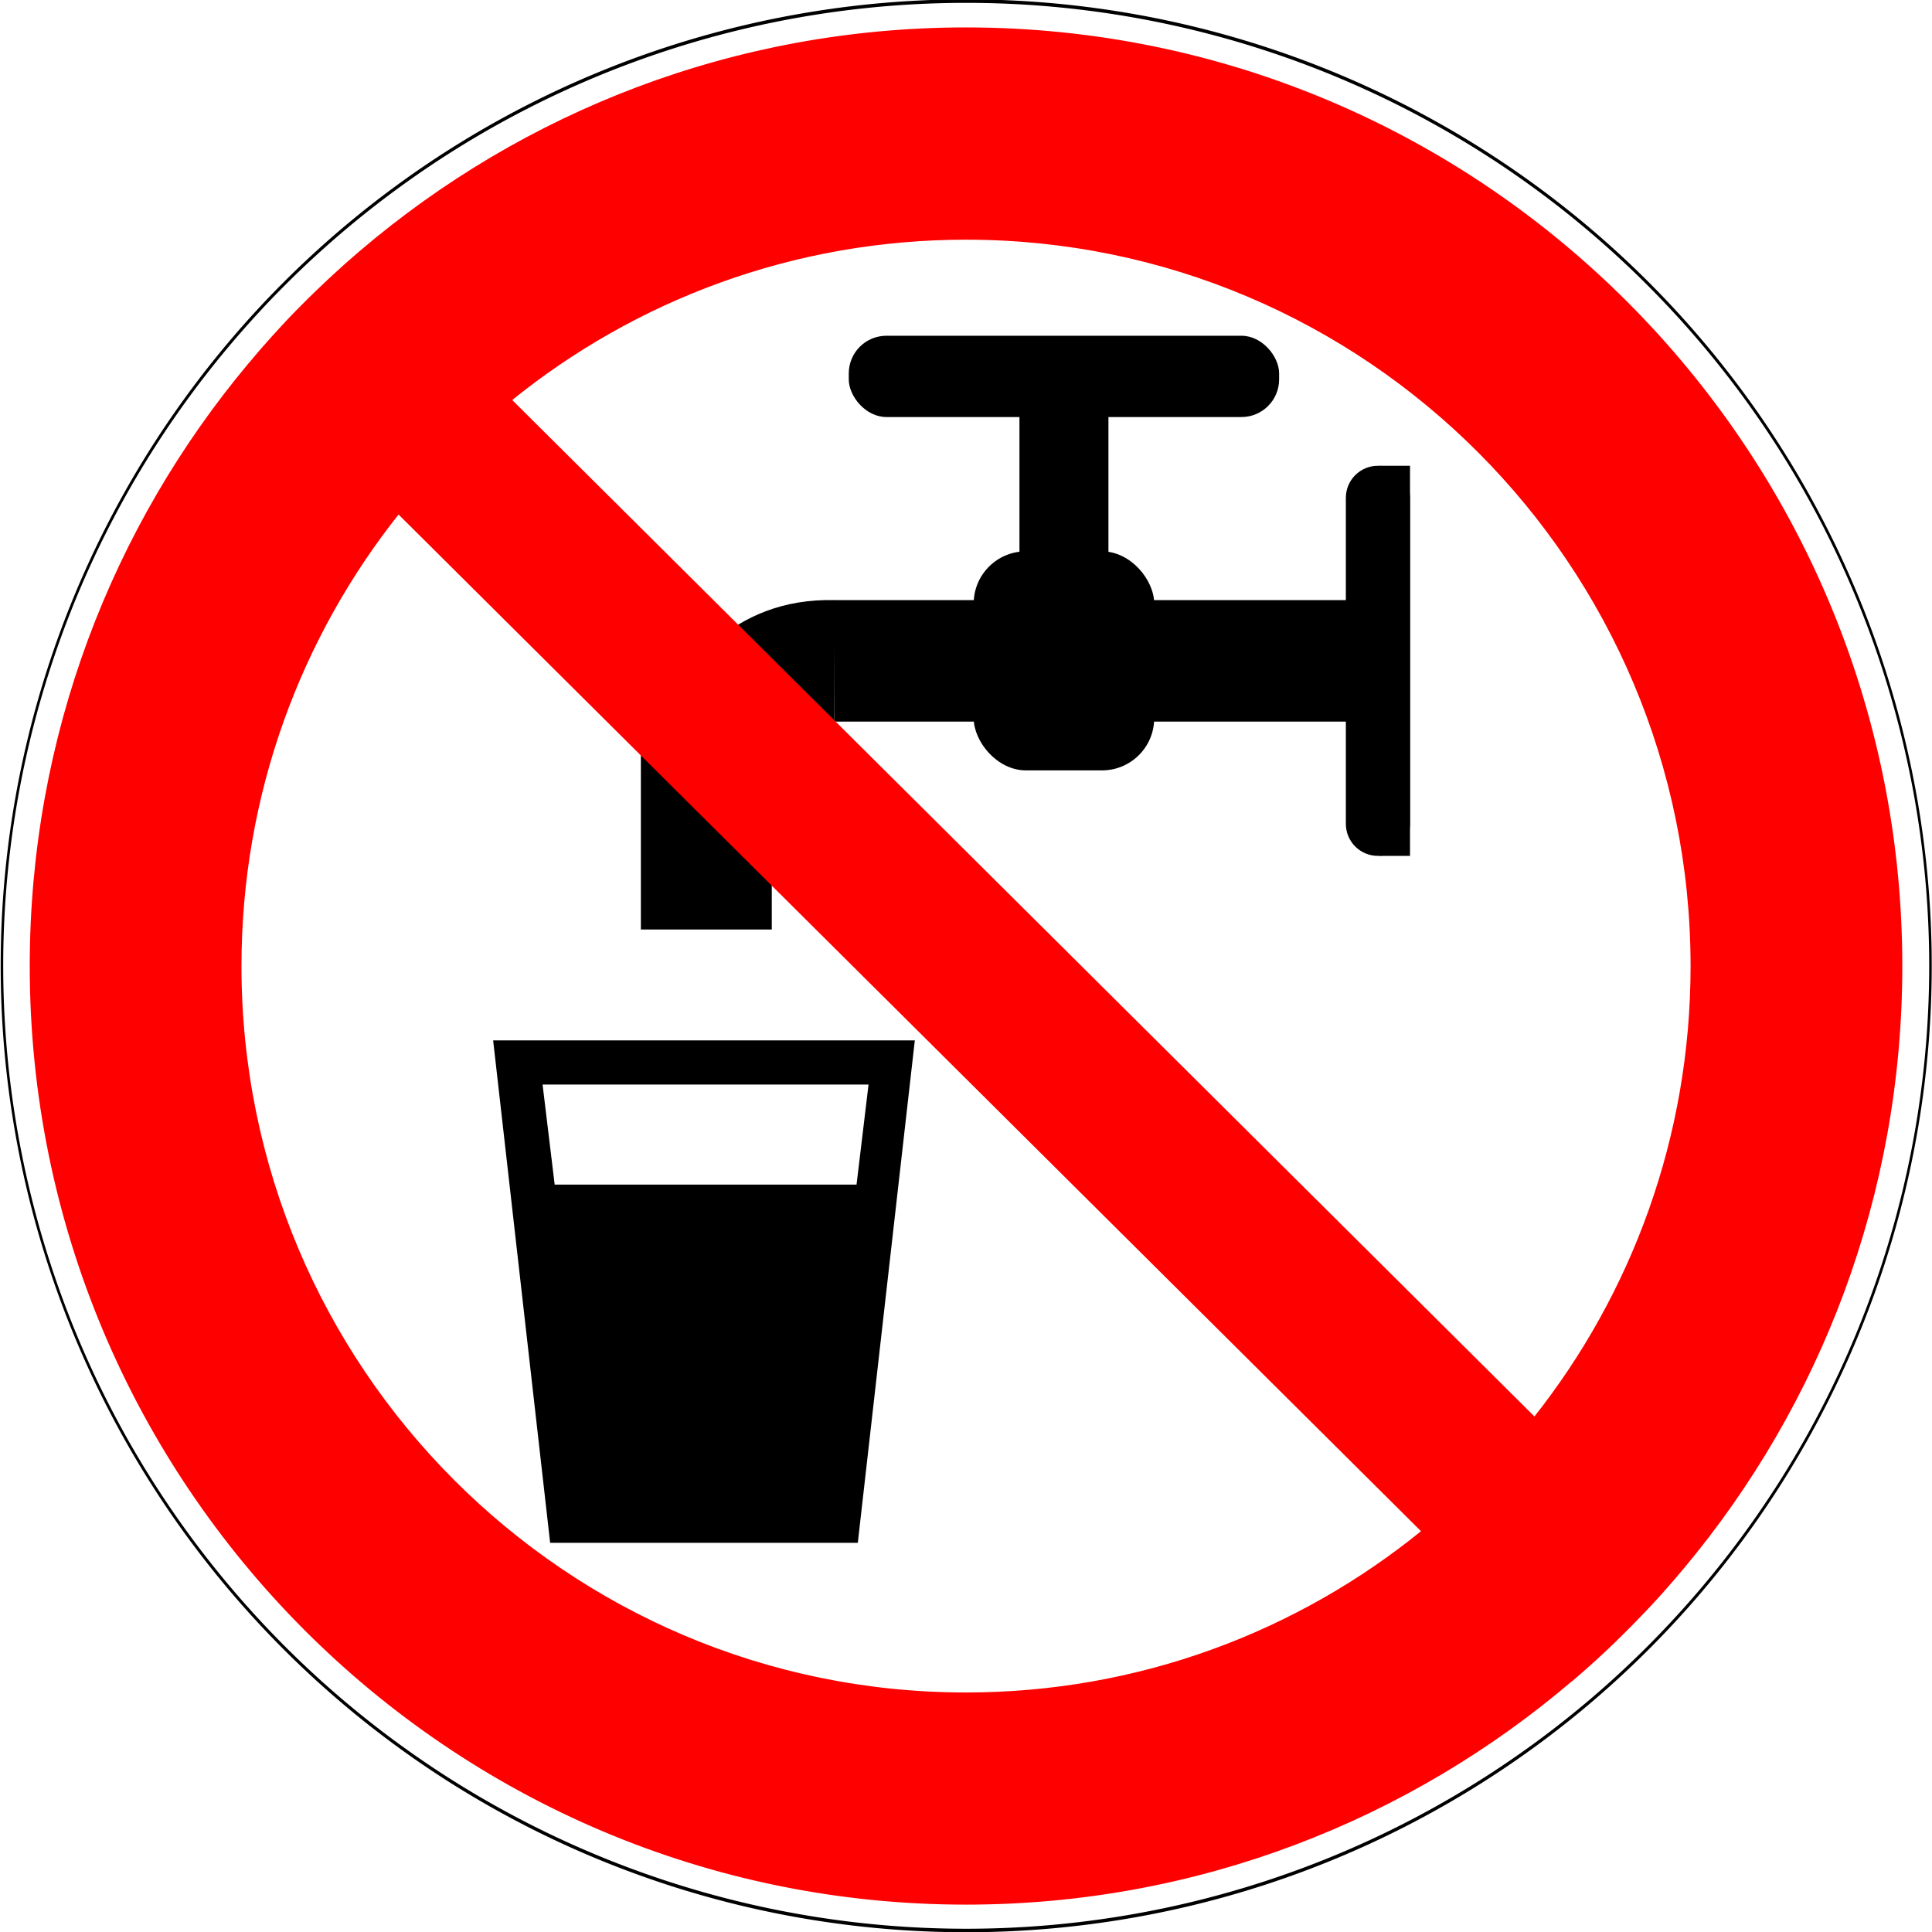 <?xml version="1.0" encoding="UTF-8" standalone="no"?>
<svg
   xmlns:svg="http://www.w3.org/2000/svg"
   xmlns="http://www.w3.org/2000/svg"
   version="1.0"
   width="574"
   height="574">
  <defs />
  <g
     transform="translate(-107.727,-241.82)">
    <g>
      <path
         d="M 254.24,550.919 L 271.177,700.2 L 290.021,700.2 L 343.74,700.2 L 362.583,700.2 L 379.521,550.919 L 254.24,550.919 z M 268.927,564.044 L 365.771,564.044 L 362.208,593.763 L 343.74,593.763 L 290.99,593.763 L 272.521,593.763 L 268.927,564.044 z"
         style="fill:#000000;fill-rule:evenodd;stroke:none;stroke-width:1px;stroke-linecap:butt;stroke-linejoin:miter;stroke-opacity:1" />
      <rect
         width="38.891"
         height="58.209"
         x="298.133"
         y="459.769"
         style="fill:#000000;fill-opacity:1;stroke:none;stroke-width:0.886;stroke-linecap:square;stroke-miterlimit:4;stroke-dasharray:none;stroke-dashoffset:0;stroke-opacity:1" />
      <rect
         width="165.221"
         height="36.094"
         x="355.579"
         y="420.116"
         style="fill:#000000;fill-opacity:1;stroke:none;stroke-width:0.886;stroke-linecap:square;stroke-miterlimit:4;stroke-dasharray:none;stroke-dashoffset:0;stroke-opacity:1" />
      <rect
         width="26.435"
         height="53.125"
         x="410.61"
         y="355.553"
         style="fill:#000000;fill-opacity:1;stroke:none;stroke-width:0.886;stroke-linecap:square;stroke-miterlimit:4;stroke-dasharray:none;stroke-dashoffset:0;stroke-opacity:1" />
      <rect
         width="127.856"
         height="24.148"
         ry="11.184"
         x="359.9"
         y="341.572"
         style="fill:#000000;fill-opacity:1;stroke:none;stroke-width:0.886;stroke-linecap:square;stroke-miterlimit:4;stroke-dasharray:none;stroke-dashoffset:0;stroke-opacity:1" />
      <rect
         width="53.633"
         height="65.072"
         ry="15.505"
         x="397.011"
         y="405.627"
         style="fill:#000000;fill-opacity:1;stroke:none;stroke-width:0.886;stroke-linecap:square;stroke-miterlimit:4;stroke-dasharray:none;stroke-dashoffset:0;stroke-opacity:1" />
      <path
         d="M 517.583,380.2 L 517.583,496.106 L 526.646,496.106 L 526.646,380.2 L 517.583,380.2 z"
         style="fill:#000000;fill-opacity:1;stroke:none;stroke-width:0.886;stroke-linecap:square;stroke-miterlimit:4;stroke-dasharray:none;stroke-dashoffset:0;stroke-opacity:1" />
      <path
         d="M 517.115,380.2 C 511.834,380.2 507.583,384.451 507.583,389.731 L 507.583,486.575 C 507.583,491.856 511.834,496.106 517.115,496.106 C 522.395,496.106 526.646,491.856 526.646,486.575 L 526.646,389.731 C 526.646,384.451 522.395,380.2 517.115,380.2 z"
         style="fill:#000000;fill-opacity:1;stroke:none;stroke-width:0.886;stroke-linecap:square;stroke-miterlimit:4;stroke-dasharray:none;stroke-dashoffset:0;stroke-opacity:1" />
      <path
         d="M 298.133,460.017 C 309.825,440.953 324.998,419.353 355.755,420.116 L 355.579,455.956 C 344.394,470.699 336.769,459.769 336.769,459.769 L 298.133,460.017 z"
         style="fill:#000000;fill-rule:evenodd;stroke:none;stroke-width:1px;stroke-linecap:butt;stroke-linejoin:miter;stroke-opacity:1" />
    </g>
    <g>
      <path
         d="M 394.719,250.469 C 326.189,250.469 263.444,275.417 215,316.719 C 213.729,317.803 212.47,318.894 211.219,320 C 210.716,320.444 210.218,320.896 209.719,321.344 C 208.648,322.304 207.587,323.273 206.531,324.25 C 206.25,324.511 205.968,324.769 205.688,325.031 C 204.438,326.197 203.196,327.375 201.969,328.562 C 200.561,329.925 199.16,331.296 197.781,332.688 C 196.428,334.053 195.075,335.42 193.75,336.812 C 192.376,338.258 191.031,339.744 189.688,341.219 C 189.534,341.387 189.372,341.55 189.219,341.719 C 188.057,343 186.919,344.291 185.781,345.594 C 184.539,347.016 183.339,348.459 182.125,349.906 C 182.078,349.963 182.016,350.006 181.969,350.062 C 141.473,398.441 117.062,460.795 117.062,528.844 C 117.062,682.499 241.443,807.187 394.719,807.188 C 463.399,807.188 526.256,782.115 574.75,740.656 L 574.781,740.688 C 575.168,740.357 575.553,740.02 575.938,739.688 C 576.094,739.553 576.251,739.417 576.406,739.281 C 577.347,738.465 578.29,737.641 579.219,736.812 C 579.952,736.158 580.68,735.506 581.406,734.844 C 581.614,734.655 581.824,734.471 582.031,734.281 C 582.999,733.394 583.951,732.495 584.906,731.594 C 585.765,730.784 586.62,729.977 587.469,729.156 C 587.585,729.044 587.696,728.925 587.812,728.812 C 588.9,727.757 589.962,726.698 591.031,725.625 C 591.343,725.312 591.658,725.002 591.969,724.688 C 593.221,723.42 594.46,722.135 595.688,720.844 C 595.809,720.716 595.941,720.597 596.062,720.469 C 597.47,718.983 598.875,717.485 600.25,715.969 C 601.511,714.578 602.736,713.166 603.969,711.75 C 604.197,711.488 604.429,711.231 604.656,710.969 C 605.71,709.749 606.748,708.519 607.781,707.281 C 648.111,658.958 672.406,596.73 672.406,528.844 C 672.406,375.188 547.994,250.469 394.719,250.469 z M 394.719,312.531 C 513.824,312.531 610.5,409.443 610.5,528.844 C 610.5,579.689 592.985,626.464 563.656,663.406 L 259.156,360.625 C 296.211,330.563 343.37,312.531 394.719,312.531 z M 226.094,393.938 L 530.656,696.781 C 493.54,727.021 446.236,745.156 394.719,745.156 C 275.613,745.156 178.969,648.245 178.969,528.844 C 178.969,477.838 196.605,430.934 226.094,393.938 z"
         style="fill:#ff0000;fill-opacity:1;stroke:#ff0000;stroke-width:1;stroke-miterlimit:4;stroke-dasharray:none;stroke-dashoffset:0;stroke-opacity:1" />
      <path
         d="M 55.097,-177.144 A 165.981,120.526 0 1 1 -276.865,-177.144 A 165.981,120.526 0 1 1 55.097,-177.144 z"
         transform="matrix(1.726,0,0,2.378,586.174,950.01)"
         style="fill:none;fill-opacity:1;stroke:#000000;stroke-width:0.437;stroke-linecap:square;stroke-miterlimit:4;stroke-dasharray:none;stroke-dashoffset:0;stroke-opacity:1" />
    </g>
  </g>
</svg>
